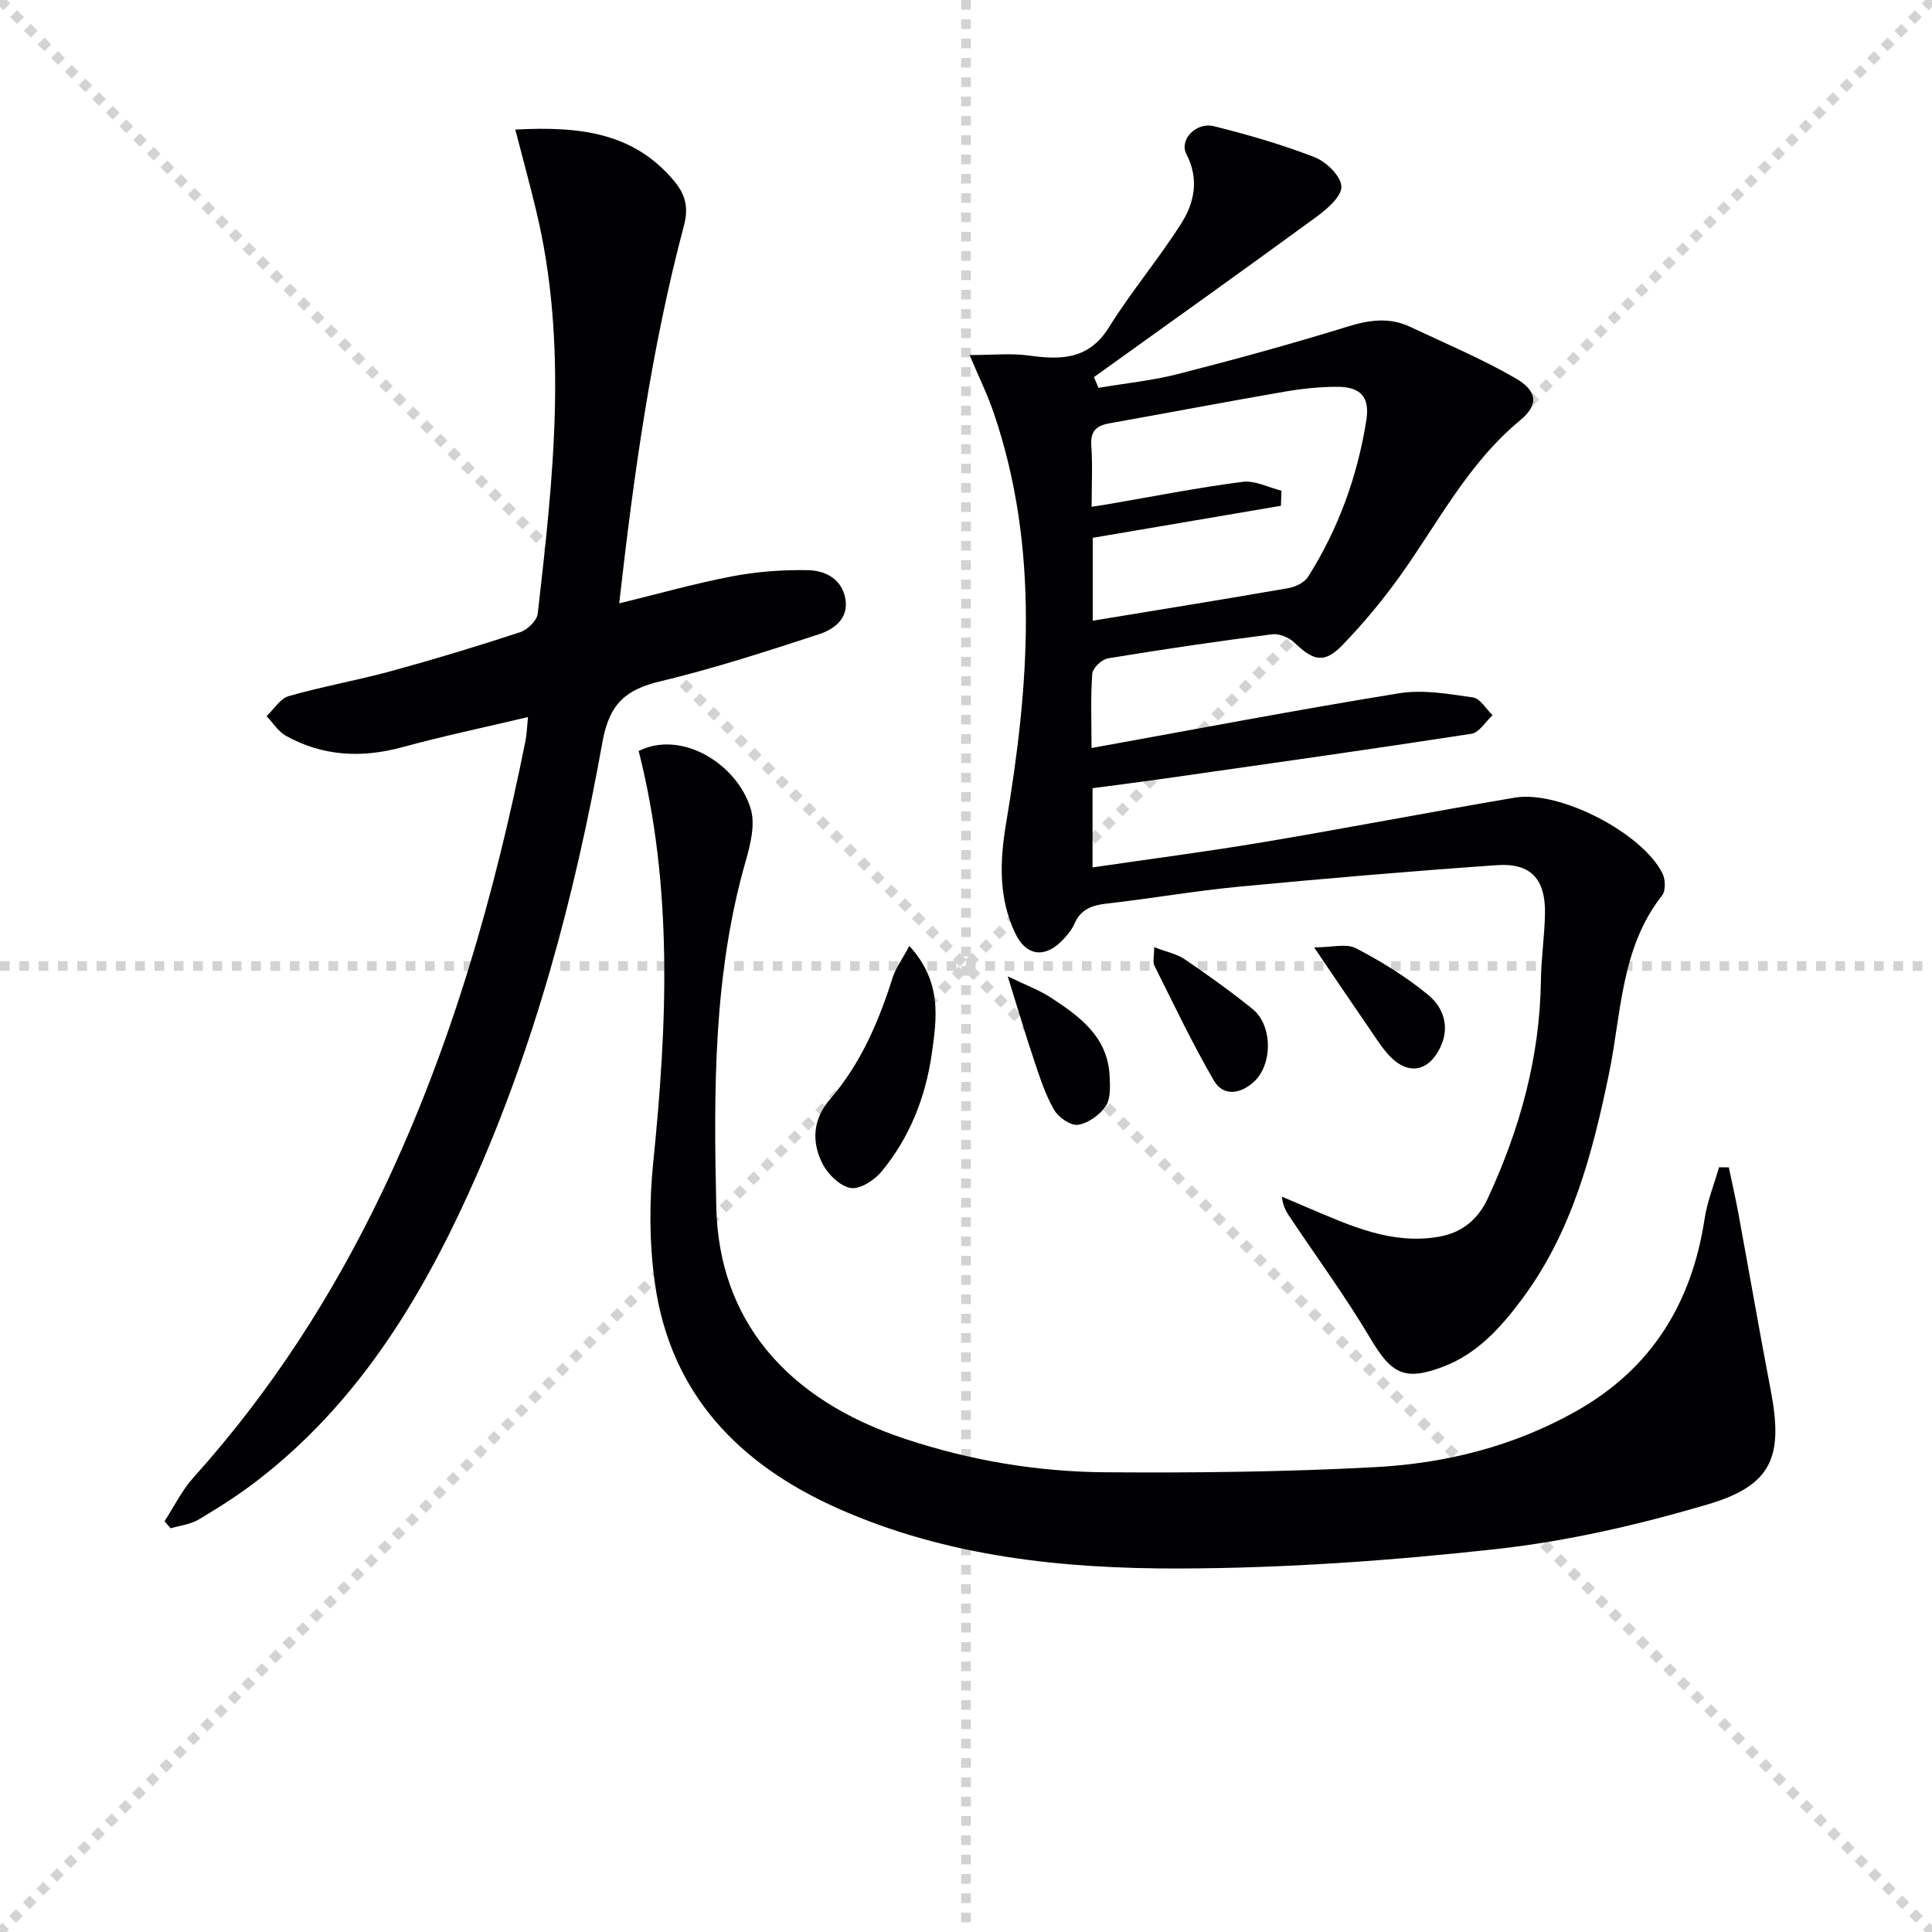 <svg enable-background="new 0 0 400 400" viewBox="0 0 400 400" xmlns="http://www.w3.org/2000/svg"><g stroke="lightgray" stroke-dasharray="1,1" stroke-width="1" transform="scale(2, 2)"><line x1="0" y1="0" x2="200" y2="200"></line><line x1="200" y1="0" x2="0" y2="200"></line><line x1="100" y1="0" x2="100" y2="200"></line><line x1="0" y1="100" x2="200" y2="100"></line></g><g fill="#010104"><path d="m200.75 73.51c4.81 0 8.54-.41 12.15.09 6.68.92 12.49.94 16.7-5.84 4.63-7.45 10.37-14.21 15.05-21.64 2.68-4.25 3.62-9.14.98-14.22-1.53-2.94 1.99-6.69 5.69-5.77 7.06 1.76 14.1 3.79 20.86 6.42 2.41.94 5.46 3.91 5.54 6.06.08 2.06-2.98 4.69-5.21 6.32-15.26 11.16-30.66 22.12-46.02 33.15.31.74.63 1.48.94 2.22 5.53-.94 11.15-1.5 16.57-2.89 11.72-3 23.41-6.2 34.97-9.78 4.51-1.4 8.68-1.99 12.97.03 7.32 3.45 14.82 6.6 21.81 10.64 4.58 2.64 4.88 5.5.97 8.73-10.8 8.92-16.98 21.21-24.89 32.26-3.57 4.99-7.54 9.74-11.79 14.17-3.79 3.95-6.05 3.45-10.03-.4-1.11-1.07-3.17-1.93-4.65-1.74-11.36 1.46-22.69 3.12-33.99 4.99-1.27.21-3.14 2.01-3.23 3.18-.36 4.95-.15 9.93-.15 15.38 21.57-3.9 42.59-7.92 63.71-11.34 4.93-.8 10.23.15 15.28.87 1.49.21 2.7 2.4 4.04 3.68-1.45 1.33-2.76 3.59-4.38 3.84-21 3.24-42.04 6.2-63.08 9.21-5.06.72-10.13 1.36-15.36 2.06v16.4c11.98-1.76 23.76-3.28 35.47-5.25 17.34-2.92 34.62-6.26 51.96-9.2 9.27-1.57 26.47 7.36 30.58 15.72.61 1.24.67 3.56-.09 4.53-8.55 10.85-8.4 24.26-10.98 36.82-3.44 16.71-7.72 33.03-18.19 46.98-4.34 5.78-9.13 11.08-16.11 13.75-8.01 3.06-10.74 1.54-15.11-5.82-5.06-8.53-10.94-16.58-16.47-24.83-.81-1.21-1.65-2.39-1.85-4.53 1.88.8 3.75 1.61 5.63 2.4 8.57 3.62 17.05 7.58 26.82 5.9 4.88-.84 8.18-3.64 10.17-7.95 6.64-14.31 10.79-29.23 11-45.14.06-4.64.77-9.28.84-13.92.11-7.06-2.97-10.42-9.93-9.93-17.9 1.25-35.79 2.78-53.65 4.48-9.08.87-18.1 2.46-27.17 3.48-3.08.34-5.38 1.2-6.68 4.19-.52 1.19-1.41 2.27-2.31 3.23-3.66 3.93-7.63 3.56-9.93-1.26-3.48-7.31-3.23-14.89-1.89-22.84 4.77-28.37 6.97-56.77-2.51-84.74-1.24-3.73-2.99-7.26-5.05-12.15zm64.56 28.08c-.04 1.04-.08 2.09-.11 3.13-12.96 2.21-25.93 4.41-38.96 6.63v17.16c13.71-2.26 27.11-4.41 40.48-6.74 1.49-.26 3.35-1.16 4.11-2.36 6.29-9.94 10.23-20.85 12.06-32.43.76-4.84-1.25-6.91-6.11-6.9-3.63.01-7.3.4-10.88 1.02-12.08 2.09-24.13 4.39-36.2 6.54-2.72.48-3.97 1.62-3.76 4.63.29 4.12.07 8.28.07 12.66 1.43-.23 2.39-.37 3.35-.53 9.29-1.6 18.56-3.43 27.9-4.64 2.56-.34 5.36 1.17 8.05 1.83z"/><path d="m132.23 155.48c8.98-4.45 20.44 2.77 23.2 11.98.96 3.2-.03 7.28-1.01 10.71-6.77 23.53-6.66 47.67-6.12 71.76.53 23.27 14.38 39.77 39.04 47.96 13.49 4.48 27.43 6.84 41.57 6.93 18.63.13 37.29-.07 55.89-1.07 14.5-.78 28.53-4.28 41.42-11.52 15.69-8.81 24.03-22.37 26.7-39.89.55-3.62 1.97-7.12 2.99-10.67.67.01 1.35.01 2.02.02.66 3.17 1.39 6.33 1.98 9.51 2.25 12.23 4.37 24.48 6.71 36.69 2.63 13.75.26 19.65-13.09 23.59-14.25 4.2-28.94 7.6-43.68 9.23-21.78 2.41-43.76 3.97-65.66 4.03-24.09.06-48.13-2.41-70.62-12.4-20.61-9.15-34.82-23.79-38.01-46.86-1.13-8.16-1.15-16.66-.31-24.87 2.9-28.56 4.12-56.97-3.02-85.13z"/><path d="m106.69 26.83c13.66-.75 24.66.76 32.9 10.67 2.31 2.78 3.01 5.45 2.03 9.13-6.78 25.54-10.41 51.63-13.42 78.29 8.05-1.96 15.64-4.12 23.35-5.59 5.16-.98 10.51-1.39 15.76-1.28 3.53.07 6.98 1.8 7.71 5.9.74 4.12-2.34 6.34-5.45 7.36-10.84 3.54-21.72 7.08-32.79 9.73-7.21 1.72-10.61 4.6-12.05 12.59-5.75 32.07-14.12 63.5-27.66 93.3-10.43 22.95-23.53 44.03-43.9 59.68-3.81 2.93-7.9 5.53-12.03 7.99-1.7 1.01-3.85 1.24-5.8 1.82-.43-.49-.85-.97-1.28-1.46 1.98-3.04 3.6-6.39 5.99-9.05 16.05-17.84 28.88-37.76 39.19-59.37 14.18-29.73 23.13-61.11 29.58-93.29.25-1.26.27-2.56.49-4.79-9.06 2.15-17.6 3.94-25.99 6.23-8.43 2.3-16.46 1.9-24.11-2.34-1.6-.89-2.7-2.69-4.02-4.08 1.52-1.43 2.81-3.64 4.59-4.15 7.01-2 14.23-3.27 21.26-5.19 8.95-2.45 17.84-5.15 26.65-8.04 1.51-.5 3.48-2.4 3.64-3.83 3.19-27.94 6.39-55.91-.41-83.81-1.26-5.2-2.66-10.37-4.23-16.42z"/><path d="m188.27 195.85c6.8 7.41 5.69 14.97 4.65 22.28-1.27 8.98-4.56 17.34-10.38 24.4-1.48 1.8-4.47 3.75-6.4 3.43-2.21-.36-4.72-2.82-5.84-5.01-2.31-4.55-2.04-9.21 1.58-13.4 6.28-7.28 10-15.91 12.88-24.99.68-2.15 2.1-4.06 3.51-6.71z"/><path d="m238.96 196.1c2.57.99 4.68 1.39 6.31 2.5 4.8 3.27 9.54 6.65 14.05 10.3 4.22 3.41 4.21 11.59.19 15.17-2.77 2.47-6.28 2.94-8.18-.34-4.49-7.72-8.32-15.81-12.32-23.8-.38-.77-.05-1.89-.05-3.83z"/><path d="m208.64 202.14c3.83 1.86 6.5 2.83 8.83 4.34 6.04 3.93 11.9 8.17 12.27 16.34.1 2.1.23 4.66-.82 6.21-1.24 1.82-3.64 3.54-5.76 3.85-1.51.22-4.04-1.56-4.94-3.13-1.8-3.12-2.92-6.65-4.08-10.09-1.76-5.23-3.32-10.54-5.5-17.52z"/><path d="m272.08 196.15c3.64 0 6.64-.87 8.64.17 5.27 2.74 10.43 5.92 15 9.69 3.12 2.58 4.53 6.56 2.47 10.86-2.35 4.91-6.5 5.79-10.3 1.95-1.61-1.63-2.86-3.65-4.17-5.56-3.57-5.18-7.08-10.39-11.64-17.11z"/></g></svg>